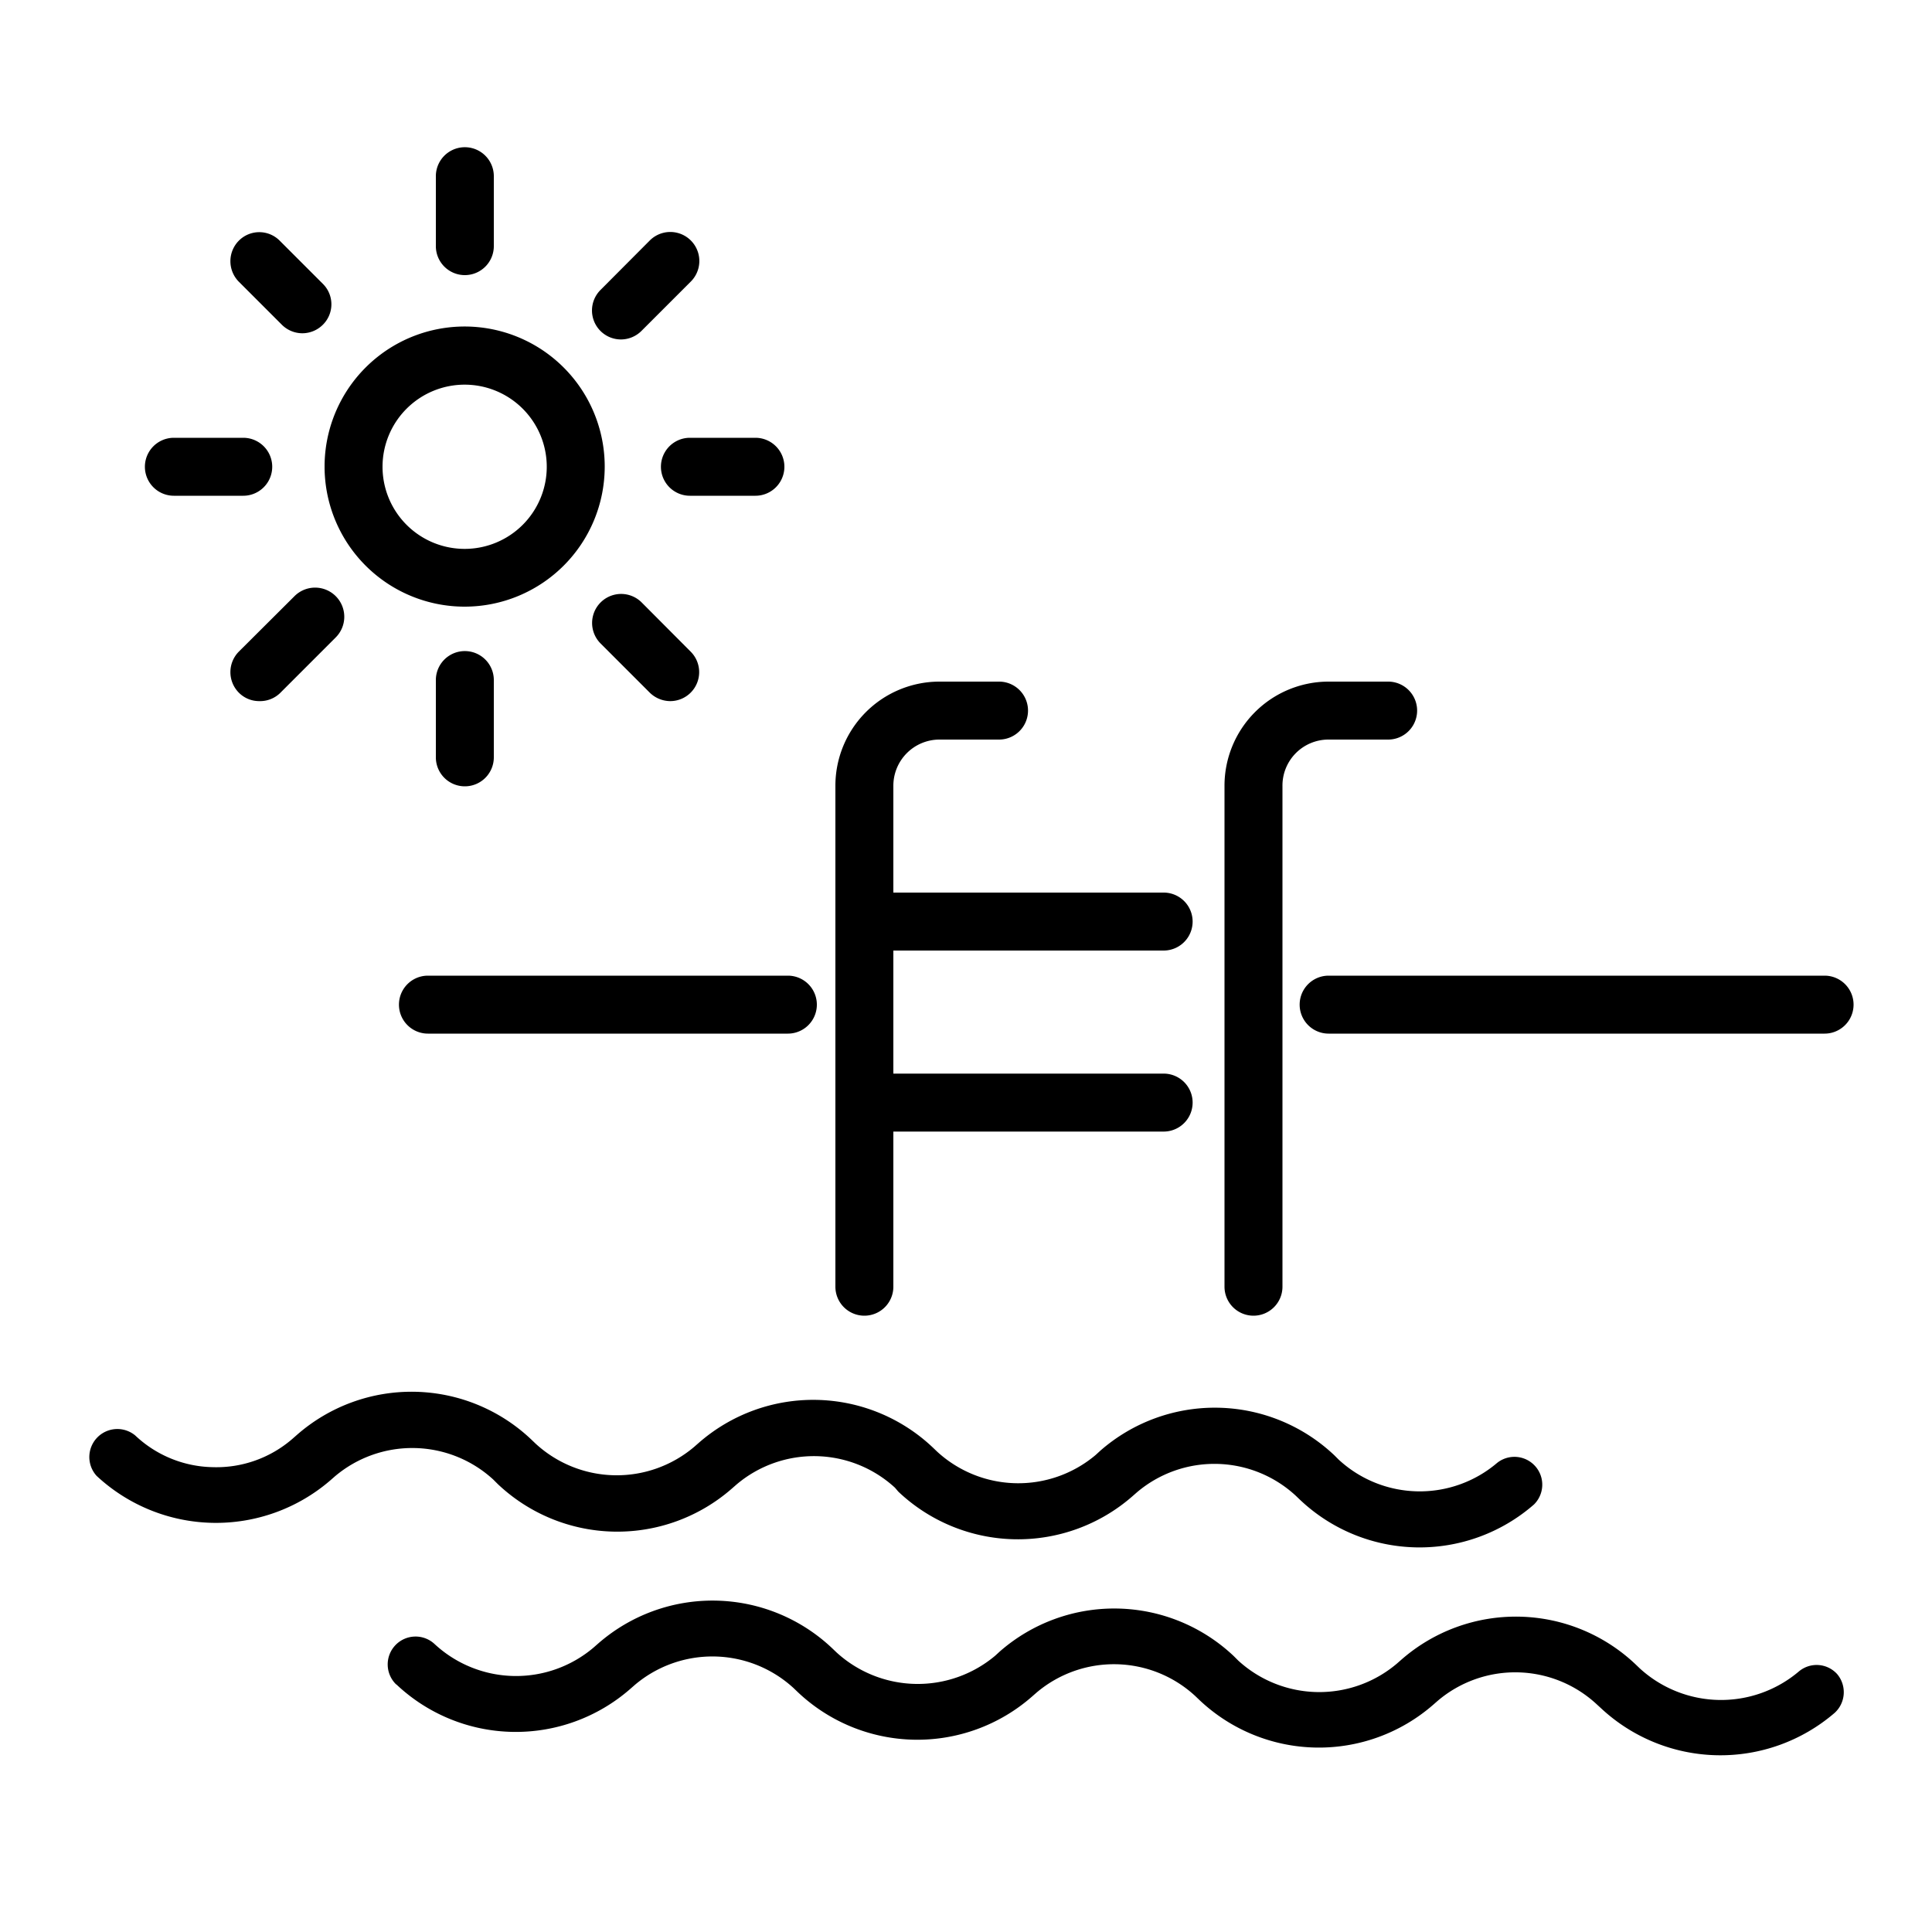 <svg id="1a989bbe-7317-41bb-92ca-fa5247fd6a25" data-name="Calque 1" xmlns="http://www.w3.org/2000/svg" viewBox="0 0 100 100"><defs><style>.\35 57be994-a390-45bf-bafa-13a63975e3df{fill-rule:evenodd;}</style></defs><title>Hotel_picto_5</title><path d="M40.78,53.5H22.15a1.5,1.5,0,0,1,0-3H40.78a1.5,1.5,0,0,1,0,3Z"/><path d="M94.44,53.5H68.77a1.5,1.5,0,0,1,0-3H94.44a1.5,1.5,0,0,1,0,3Z"/><path d="M44.74,68.1a1.5,1.5,0,0,1-1.5-1.5V40.68a5.39,5.39,0,0,1,5.37-5.4h3.1a1.5,1.5,0,1,1,0,3h-3.1a2.39,2.39,0,0,0-2.37,2.4V66.6A1.5,1.5,0,0,1,44.74,68.1Z"/><path d="M64.88,68.1a1.5,1.5,0,0,1-1.5-1.5V40.68a5.39,5.39,0,0,1,5.37-5.4h3.1a1.5,1.5,0,0,1,0,3h-3.1a2.38,2.38,0,0,0-2.37,2.4V66.6A1.5,1.5,0,0,1,64.88,68.1Z"/><path d="M60.23,49.2H45.51a1.5,1.5,0,0,1,0-3H60.23a1.5,1.5,0,1,1,0,3Z"/><path d="M60.23,58.57H45.51a1.5,1.5,0,0,1,0-3H60.23a1.5,1.5,0,0,1,0,3Z"/><path class="557be994-a390-45bf-bafa-13a63975e3df" d="M5,76.39A1.45,1.45,0,0,1,7,74.3,6,6,0,0,0,11,75.94a6,6,0,0,0,4.14-1.47l.24-.21a9,9,0,0,1,12.11.24l.23.22h0a6.2,6.2,0,0,0,8.21.17l.24-.21a9,9,0,0,1,12.11.24l.23.22a6.21,6.21,0,0,0,8.2.17l.24-.22a9,9,0,0,1,12.12.24l.22.22h0a6.18,6.18,0,0,0,8.2.17,1.44,1.44,0,0,1,1.91,2.15,9,9,0,0,1-12.11-.24h0l-.23-.22a6.2,6.2,0,0,0-8.21-.17l-.24.21a9,9,0,0,1-12.11-.24L46.32,77a6.2,6.2,0,0,0-8.2-.16l-.24.21a9,9,0,0,1-12.12-.24h0l-.23-.23a6.2,6.2,0,0,0-8.2-.16l-.24.21A9.06,9.06,0,0,1,5,76.39Z"/><path class="557be994-a390-45bf-bafa-13a63975e3df" d="M20.51,87.19a1.44,1.44,0,1,1,2-2.08,6.2,6.2,0,0,0,8.21.17l.24-.21a9,9,0,0,1,12.11.24l.23.22h0a6.23,6.23,0,0,0,8.21.17l.24-.22a9,9,0,0,1,12.11.24l.23.23a6.21,6.21,0,0,0,8.21.16l.24-.21a9,9,0,0,1,12.11.24l.23.22h0a6.23,6.23,0,0,0,8.21.17,1.43,1.43,0,0,1,2,.12,1.45,1.45,0,0,1-.12,2,9.06,9.06,0,0,1-12.11-.24h0l-.24-.22a6.2,6.2,0,0,0-8.2-.16l-.24.21A9,9,0,0,1,62.09,88l-.23-.22a6.2,6.2,0,0,0-8.21-.17l-.24.21a9,9,0,0,1-12.11-.23h0l-.23-.22a6.21,6.21,0,0,0-8.21-.16l-.24.21a9,9,0,0,1-12.11-.24Z"/><path d="M24.06,31.4a7.25,7.25,0,1,1,7.24-7.24A7.25,7.25,0,0,1,24.06,31.4Zm0-11.49a4.25,4.25,0,1,0,4.24,4.25A4.25,4.25,0,0,0,24.06,19.91Z"/><path d="M24.06,14.24a1.5,1.5,0,0,1-1.5-1.5V9.12a1.5,1.5,0,0,1,3,0v3.62A1.5,1.5,0,0,1,24.06,14.24Z"/><path d="M24.06,40.7a1.5,1.5,0,0,1-1.5-1.5v-4a1.5,1.5,0,0,1,3,0v4A1.5,1.5,0,0,1,24.06,40.7Z"/><path d="M32.15,17.57A1.5,1.5,0,0,1,31.09,15l2.54-2.55a1.5,1.5,0,1,1,2.13,2.12l-2.55,2.55A1.51,1.51,0,0,1,32.15,17.57Z"/><path d="M13.42,36.29a1.48,1.48,0,0,1-1.06-.44,1.51,1.51,0,0,1,0-2.12l2.89-2.88A1.5,1.5,0,1,1,17.37,33l-2.88,2.88A1.49,1.49,0,0,1,13.42,36.29Z"/><path d="M34.69,36.29a1.53,1.53,0,0,1-1.06-.44l-2.54-2.54a1.5,1.5,0,0,1,2.12-2.13l2.54,2.55a1.5,1.5,0,0,1-1.06,2.56Z"/><path d="M15.65,17.25a1.51,1.51,0,0,1-1.06-.44l-2.23-2.23a1.51,1.51,0,0,1,0-2.12,1.49,1.49,0,0,1,2.12,0l2.23,2.23a1.49,1.49,0,0,1,0,2.12A1.51,1.51,0,0,1,15.65,17.25Z"/><path d="M39.1,25.66H35.71a1.5,1.5,0,0,1,0-3H39.1a1.5,1.5,0,0,1,0,3Z"/><path d="M12.61,25.66H9a1.5,1.5,0,0,1,0-3h3.59a1.5,1.5,0,0,1,0,3Z"/></svg>